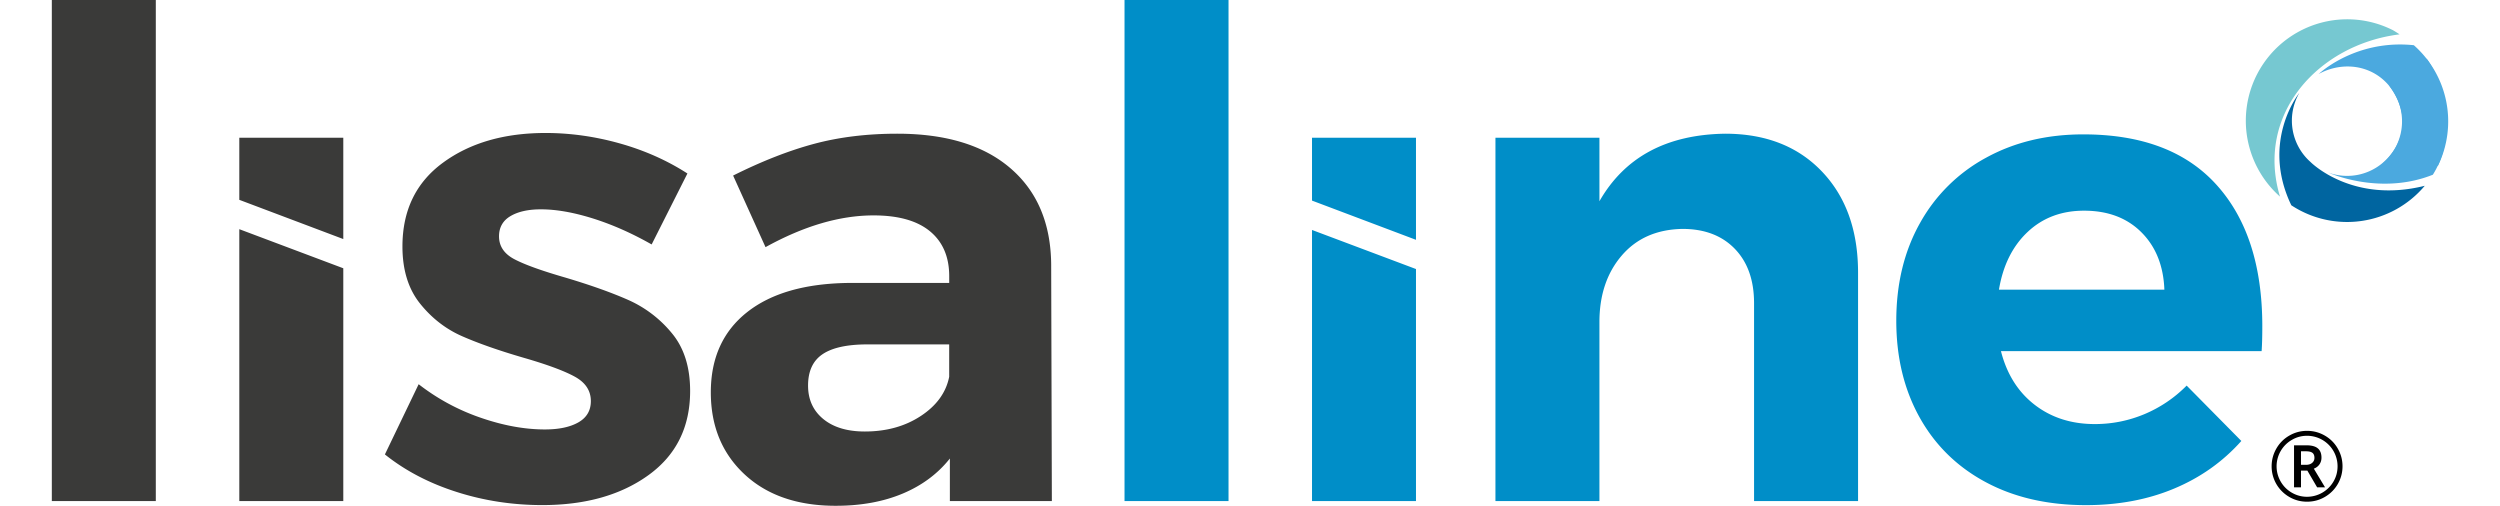 <svg xmlns="http://www.w3.org/2000/svg" xml:space="preserve" id="Layer_1" width="173" height="35" x="0" y="0" version="1.1" viewBox="0 0 173 35"><g><path fill="#3A3A39" fill-rule="evenodd" d="M59.843 29.86c1.496 0 2.789-.358 3.878-1.075 1.09-.717 1.745-1.62 1.963-2.711v-2.242H60.03c-1.401 0-2.438.227-3.107.678-.67.451-1.005 1.176-1.005 2.172 0 .967.351 1.736 1.052 2.313.7.575 1.659.865 2.873.865m5.888 4.813v-2.944c-.841 1.06-1.932 1.869-3.272 2.43-1.338.56-2.88.841-4.625.841-2.648 0-4.75-.725-6.308-2.173-1.558-1.449-2.337-3.342-2.337-5.678 0-2.367.833-4.214 2.5-5.537 1.667-1.323 4.027-2.001 7.08-2.033h6.917v-.467c0-1.339-.445-2.376-1.332-3.108-.888-.732-2.189-1.098-3.902-1.098-2.336 0-4.829.733-7.477 2.197l-2.243-4.954c1.994-.997 3.863-1.729 5.607-2.196 1.745-.467 3.661-.701 5.748-.701 3.364 0 5.974.793 7.828 2.383 1.854 1.589 2.795 3.802 2.827 6.636l.047 16.401h-7.058zM45.094 16.916c-1.371-.779-2.726-1.378-4.065-1.799-1.339-.42-2.539-.631-3.598-.631-.873 0-1.574.155-2.103.467-.53.312-.795.779-.795 1.402 0 .686.358 1.215 1.075 1.589.716.374 1.884.794 3.504 1.261 1.776.529 3.24 1.052 4.393 1.565a8.196 8.196 0 0 1 2.991 2.291c.841 1.012 1.261 2.343 1.261 3.994 0 2.491-.958 4.432-2.874 5.818-1.915 1.387-4.369 2.079-7.359 2.079-2.056 0-4.035-.303-5.935-.912-1.9-.606-3.552-1.471-4.954-2.593l2.336-4.859a14.77 14.77 0 0 0 4.276 2.313c1.573.546 3.061.817 4.462.817.966 0 1.737-.163 2.313-.489.576-.328.865-.818.865-1.473 0-.717-.367-1.278-1.098-1.683-.732-.405-1.909-.841-3.529-1.309-1.713-.498-3.139-.997-4.275-1.495-1.137-.498-2.111-1.254-2.921-2.266-.81-1.013-1.215-2.329-1.215-3.949 0-2.492.935-4.424 2.804-5.794 1.87-1.372 4.237-2.057 7.103-2.057 1.713 0 3.427.241 5.141.724 1.713.482 3.271 1.176 4.672 2.079l-2.475 4.91zM16.56 13.828V9.532h7.196v7.01l-7.196-2.714zm7.195 20.845H16.56V15.859l7.196 2.705v16.109zM3.586 0h7.196v34.673H3.586V0z" clip-rule="evenodd"/><path fill="#008EC8" fill-rule="evenodd" d="M149.775 20.046c-.062-1.651-.592-2.975-1.589-3.971-.997-.997-2.32-1.496-3.972-1.496-1.558 0-2.858.49-3.902 1.472-1.044.981-1.705 2.312-1.985 3.994h11.448zm-5.608-10.747c4.051 0 7.128 1.168 9.229 3.505 2.103 2.336 3.155 5.591 3.155 9.767 0 .748-.017 1.324-.047 1.729h-18.038c.405 1.589 1.184 2.827 2.337 3.715 1.152.888 2.539 1.331 4.159 1.331 1.184 0 2.32-.226 3.411-.678a8.991 8.991 0 0 0 2.943-1.985l3.785 3.832c-1.277 1.433-2.827 2.531-4.649 3.294-1.822.764-3.854 1.146-6.098 1.146-2.648 0-4.961-.529-6.94-1.59-1.978-1.059-3.504-2.554-4.579-4.485-1.074-1.931-1.612-4.159-1.612-6.682 0-2.555.545-4.806 1.636-6.753a11.444 11.444 0 0 1 4.579-4.532c1.963-1.078 4.207-1.614 6.729-1.614zm-24.796-.047c2.805 0 5.04.871 6.706 2.616 1.667 1.746 2.501 4.081 2.501 7.009v15.795h-7.197v-13.69c0-1.59-.443-2.844-1.331-3.763-.888-.918-2.096-1.378-3.621-1.378-1.776.031-3.179.647-4.206 1.845-1.028 1.2-1.542 2.734-1.542 4.604v12.383h-7.196V9.532h7.196v4.393c1.744-3.052 4.641-4.611 8.69-4.673zm-28.58 4.629V9.532h7.195v7.063l-7.195-2.714zm7.195 20.792h-7.195v-18.76l7.195 2.704v16.056zM77.817 0h7.197v34.673h-7.197V0z" clip-rule="evenodd"/><path fill="#4BA9DF" fill-rule="evenodd" d="M167.037 3.128a7.03 7.03 0 0 1 1.671 8.343l-3.705.104-.123-.264a3.837 3.837 0 0 0 .044-5.79c-1.271-1.123-3.078-1.172-4.472-.398.861-.775 3.249-2.344 6.585-1.995" clip-rule="evenodd"/><path fill="#4BA9DF" d="M168.353 12.091c1.481-2.342 1.165-5.634-.343-7.911-.166-.252-.23-.046-.503.084l-1.859.887a.604.604 0 0 0-.233.896c.657.927 1.598 2.864-.13 4.831a3.814 3.814 0 0 1-4.173 1.061c.106.049 3.599 1.607 7.241.152"/><path fill="#0065A0" d="M158.559 14.205a7.018 7.018 0 0 0 9.235-1.349c-5.041 1.266-7.904-1.644-7.904-1.644a3.822 3.822 0 0 1-.778-4.778l-.002.002c-.001.001-2.689 3.319-.551 7.769"/><path fill="#76C8D1" d="M157.776 13.606c-1.728-5.734 2.698-10.538 8.273-11.228a6.638 6.638 0 0 0-.464-.292 7.017 7.017 0 0 0-7.809 11.52"/><path d="M157.54 32.266c0 .376.096.729.283 1.056.189.328.448.585.774.773.328.189.679.282 1.053.282a2.119 2.119 0 0 0 1.825-1.052c.19-.323.284-.677.284-1.06a2.111 2.111 0 0 0-2.11-2.109c-.379 0-.729.094-1.054.284a2.111 2.111 0 0 0-1.055 1.826m-.343 0c0-.435.109-.842.326-1.223.218-.381.518-.682.897-.9.38-.22.791-.329 1.229-.329.436 0 .843.108 1.224.326.379.217.681.516.899.897.22.381.33.79.33 1.229a2.436 2.436 0 0 1-1.204 2.111c-.381.227-.797.34-1.249.34-.45 0-.865-.112-1.246-.338a2.436 2.436 0 0 1-1.206-2.113zm3.449-.594c0 .174-.047.328-.139.462s-.224.233-.39.298l.775 1.29h-.547l-.675-1.156h-.441v1.156h-.482v-2.907h.852c.36 0 .625.07.793.212.169.141.254.356.254.645zm-1.417.493h.353c.174 0 .313-.045.419-.135s.158-.205.158-.344c0-.164-.047-.28-.141-.352-.094-.07-.241-.105-.442-.105h-.347v.936z"/></g></svg>